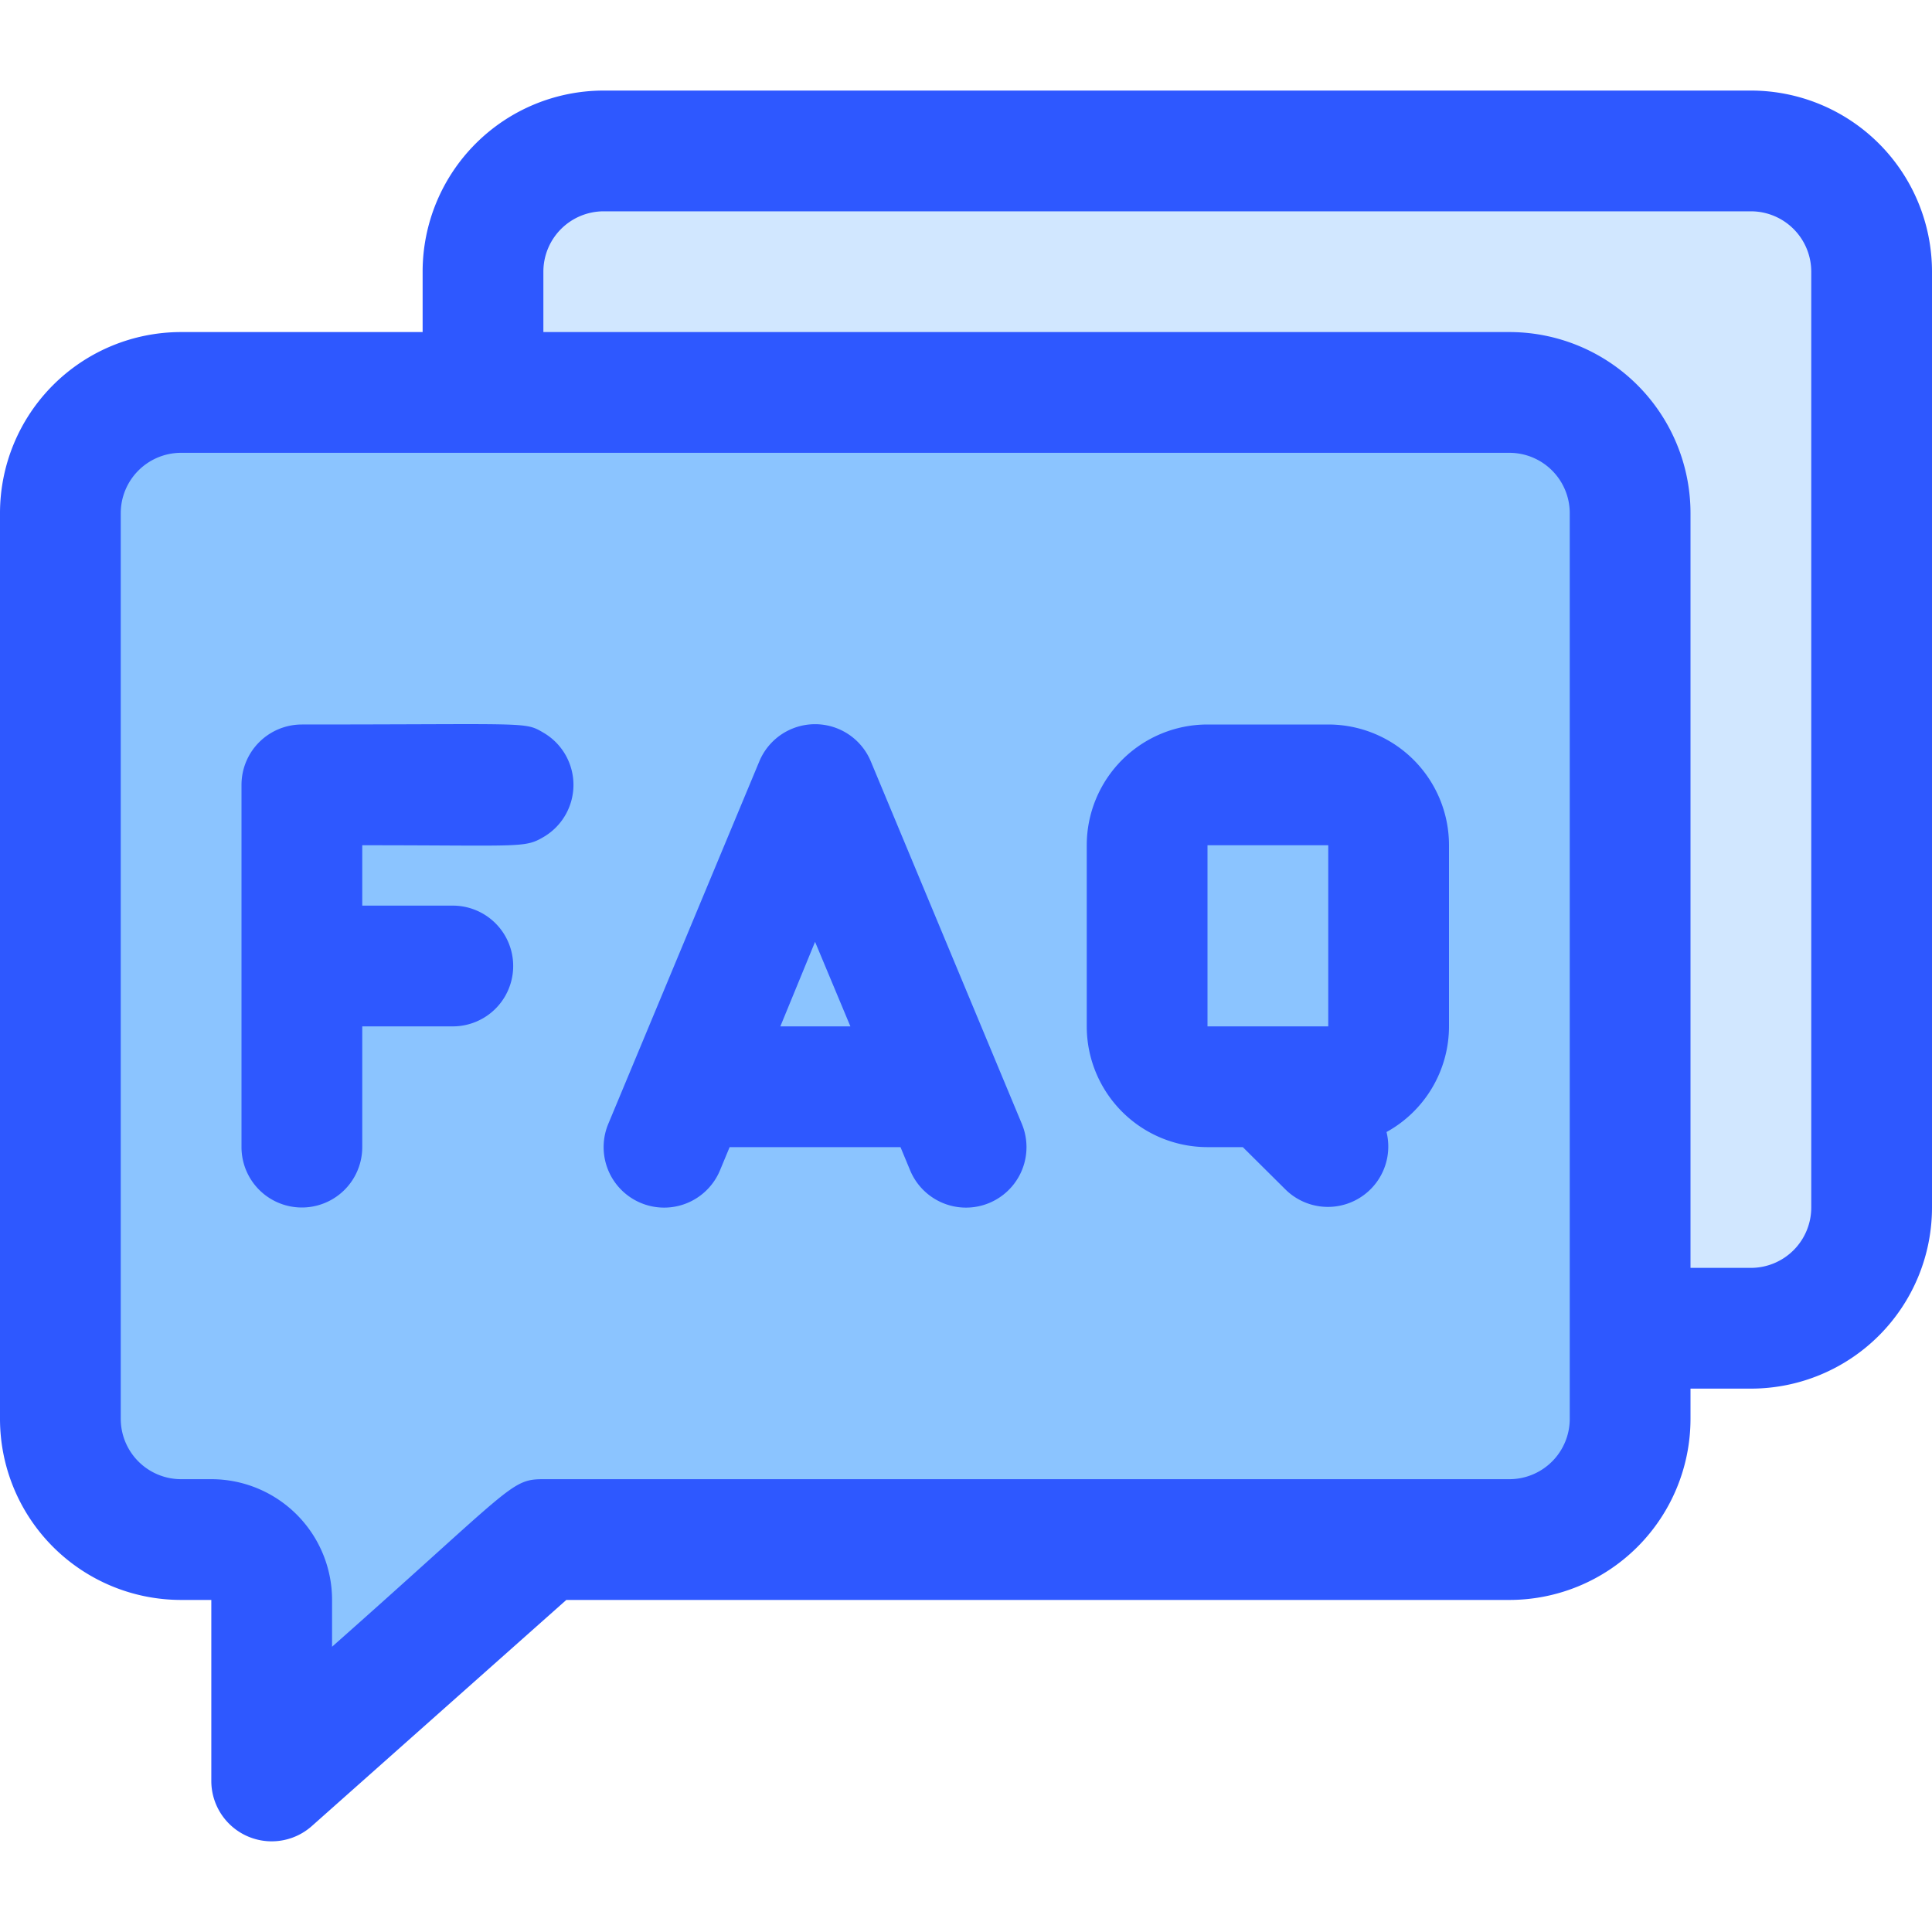 <svg viewBox="0 0 64 64" xmlns="http://www.w3.org/2000/svg"><g id="Bubble_FAQ" data-name="Bubble FAQ"><rect fill="#d1e7ff" height="39" rx="4" width="46" x="16" y="5"/><g fill="#8bc4ff"><path d="m54 17v30a4 4 0 0 1 -4 4h-32l-9 8v-6a2 2 0 0 0 -2-2h-1a4 4 0 0 1 -4-4v-30a4 4 0 0 1 4-4h44a4 4 0 0 1 4 4z"/><rect height="10" rx="2" width="8" x="38" y="26"/><path d="m10 38v-12h7"/><path d="m22 38 5-12 5 12"/><path d="m42 36 2 2"/></g><path d="m58 3h-38a6 6 0 0 0 -6 6v2h-8a6 6 0 0 0 -6 6v30a6 6 0 0 0 6 6h1v6a2 2 0 0 0 3.33 1.49l8.43-7.49h31.24a6 6 0 0 0 6-6v-1h2a6 6 0 0 0 6-6v-31a6 6 0 0 0 -6-6zm-6 44a2 2 0 0 1 -2 2h-32c-1.09 0-1 .24-7 5.55v-1.55a4 4 0 0 0 -4-4h-1a2 2 0 0 1 -2-2v-30a2 2 0 0 1 2-2h44a2 2 0 0 1 2 2zm8-7a2 2 0 0 1 -2 2h-2v-25a6 6 0 0 0 -6-6h-32v-2a2 2 0 0 1 2-2h38a2 2 0 0 1 2 2z" fill="#2e58ff"/><path d="m44 24h-4a4 4 0 0 0 -4 4v6a4 4 0 0 0 4 4h1.17l1.42 1.41a2 2 0 0 0 3.34-1.91 4 4 0 0 0 2.07-3.5v-6a4 4 0 0 0 -4-4zm-4 4h4v6h-4z" fill="#2e58ff"/><path d="m18 24.27c-.63-.37-.45-.27-8-.27a2 2 0 0 0 -2 2v12a2 2 0 0 0 4 0v-4h3a2 2 0 0 0 0-4h-3v-2c5.25 0 5.37.1 6-.27a2 2 0 0 0 0-3.46z" fill="#2e58ff"/><path d="m28.85 25.23a2 2 0 0 0 -3.7 0l-5 12a2 2 0 1 0 3.7 1.54l.32-.77h5.66l.32.77a2 2 0 0 0 3.7-1.54zm-3 8.77 1.15-2.8 1.17 2.8z" fill="#2e58ff"/></g></svg>
